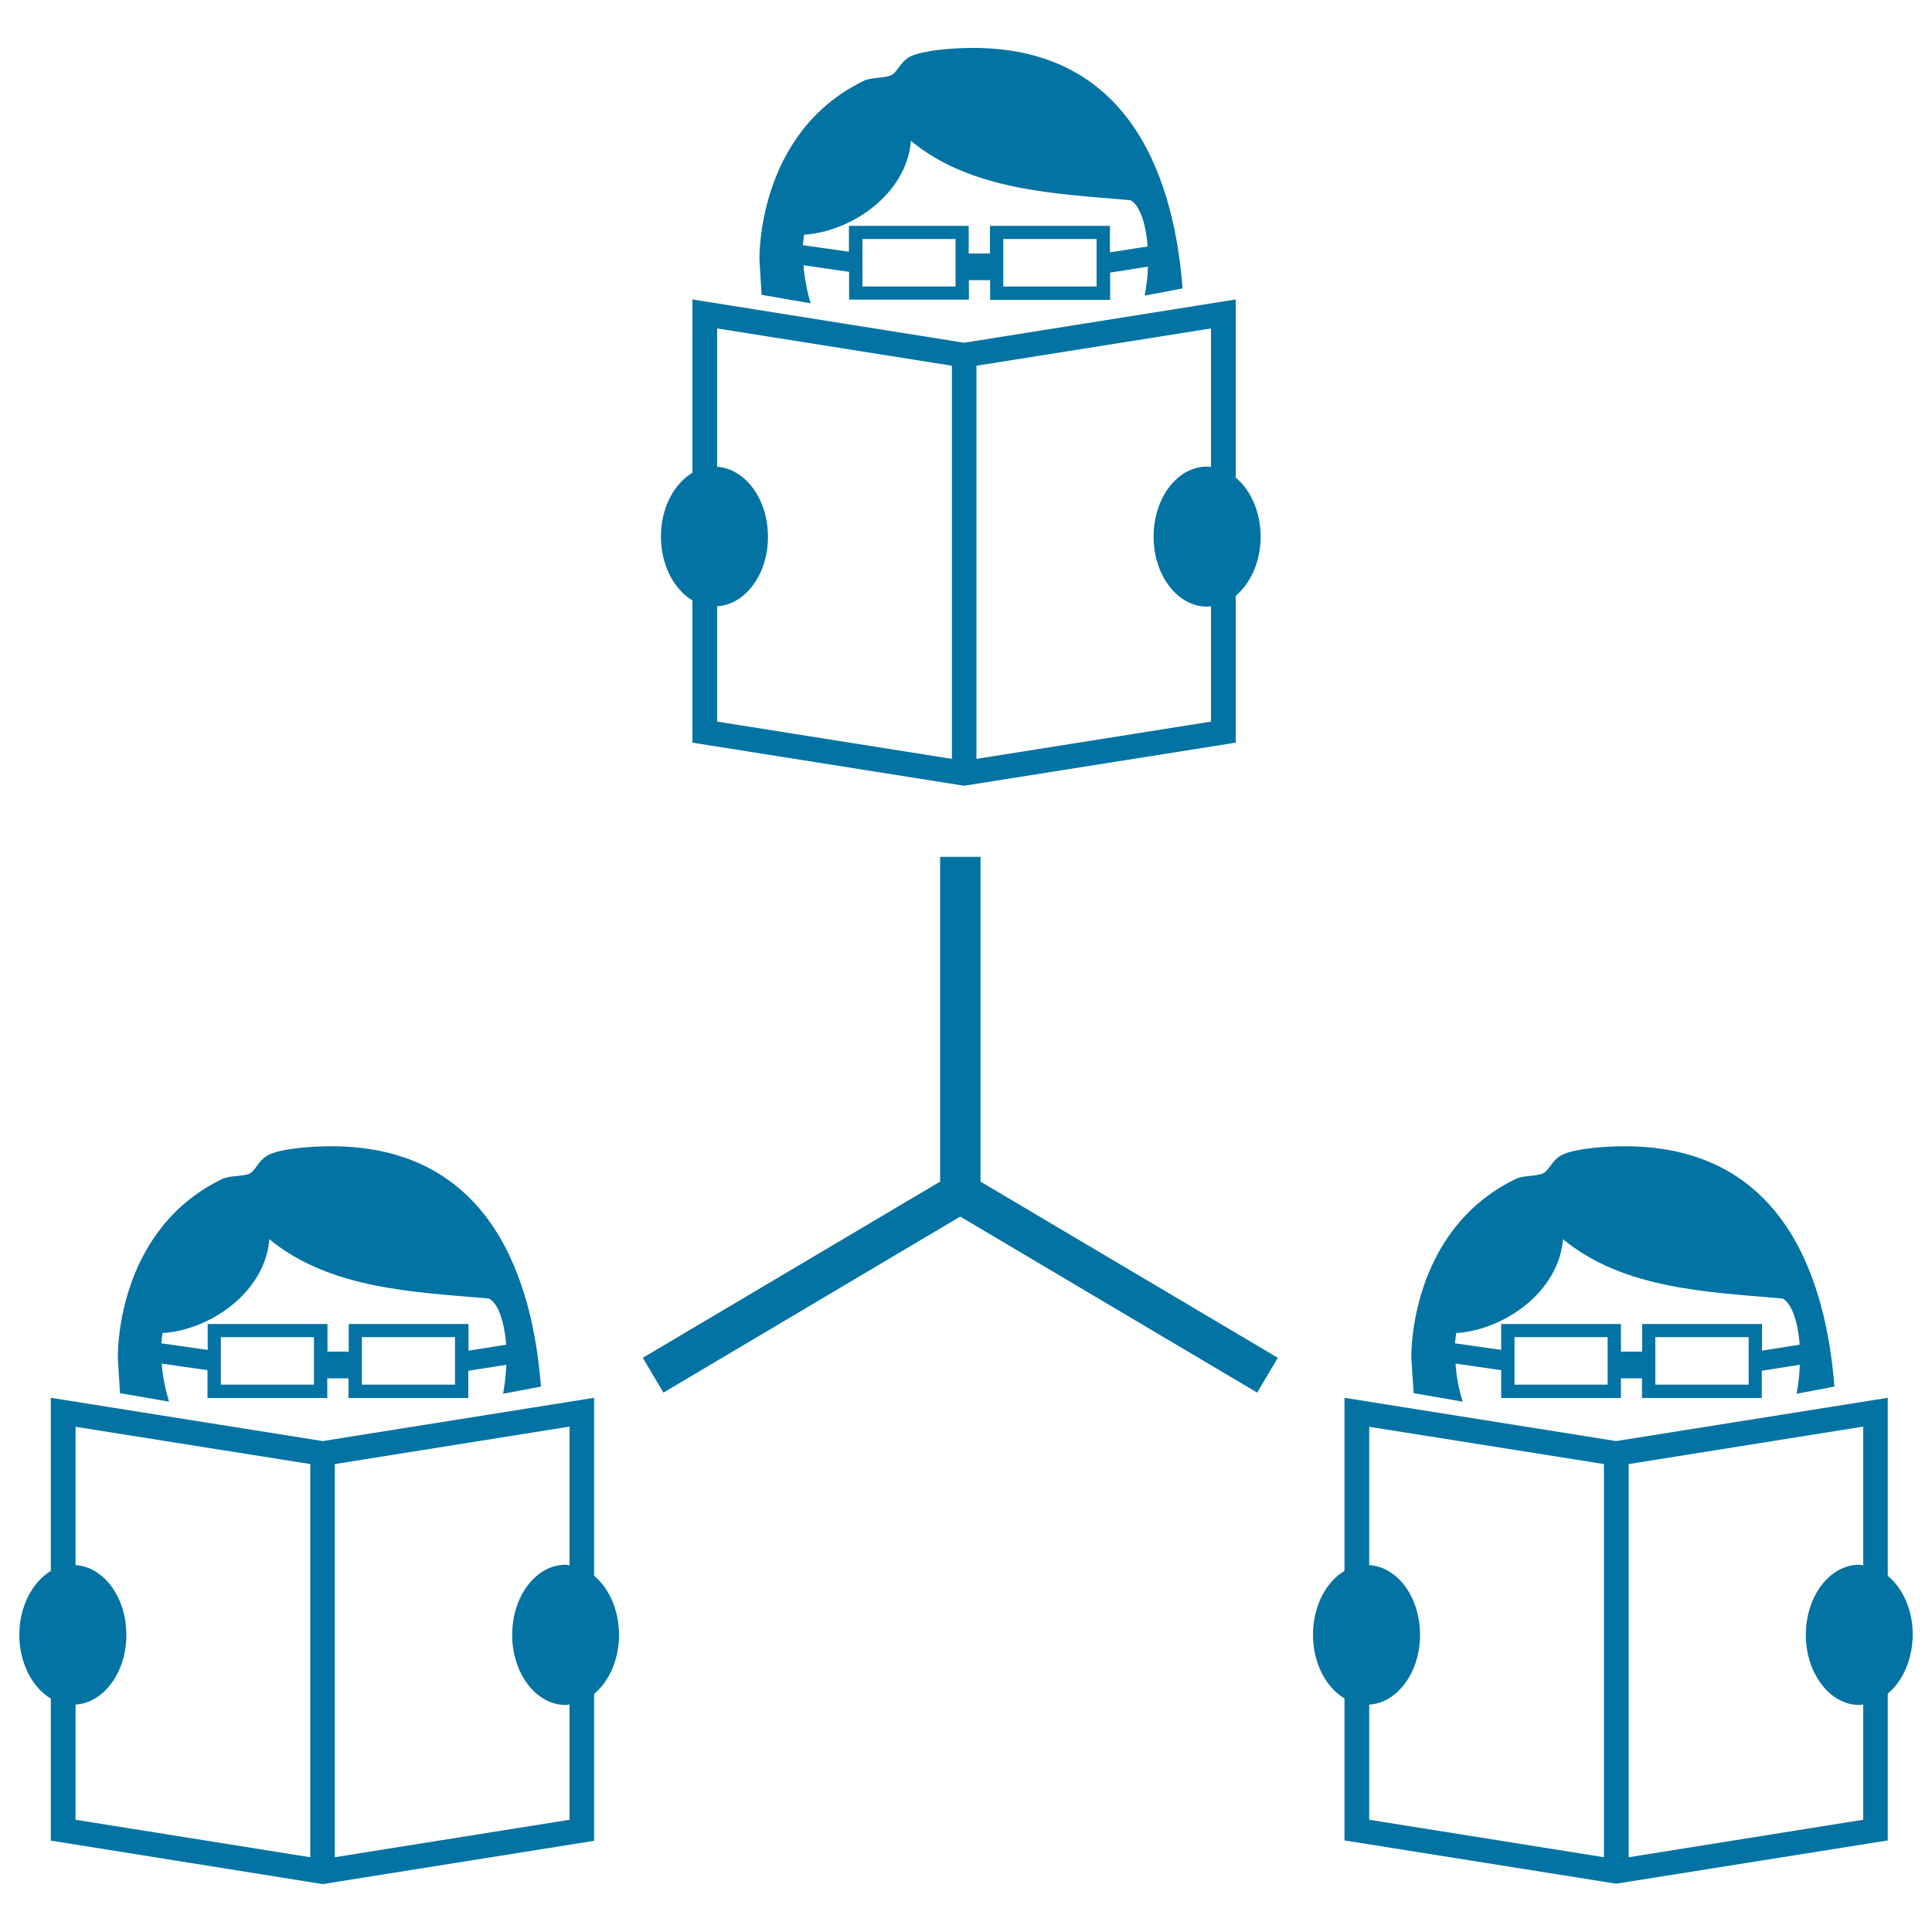 <svg xmlns="http://www.w3.org/2000/svg" viewBox="0 0 1000 1000" style="fill:#0273a2">
<title>Connected Students Reading Books SVG icon</title>
<g><g><path d="M394.2,152.6l25.4,4.4c-1.9-6.3-3.2-12.9-3.7-19.7l23.6,3.4v14.4h62V145h11v10.2h62.1v-14.1l19.6-3.1c-0.1,4.8-0.8,9.9-1.7,15l19.6-3.7c-4.1-52.9-24.5-124.5-108.5-124.5c-11.9,0-25.9,1.5-31.9,4.2c-6,2.7-7.1,8.9-11.1,10.2c-4.1,1.4-9.9,0.8-13.4,2.6c-56,27-54.1,92.7-54.1,92.7L394.2,152.6z M494.6,148.3h-48.2v-24.6h48.2V148.3z M567.6,148.3h-48.3v-24.6h48.3V148.3z M416.2,121.5c24.9-1.7,53.1-21.3,55.3-48.6C503,99,547.7,100.3,585,103.6c4.6,2.1,8.1,11.5,9,24l-19.5,3v-13.7h-62.1v14.3h-11v-14.3h-62v13.4l-23.9-3.4C415.8,125.1,416,123.4,416.2,121.5z"/><path d="M358.4,310.8v73.6l140.6,22.3l140.6-22.3v-76c7.7-6.5,12.9-17.7,12.9-30.6c0-12.9-5.2-24.2-12.9-30.6V155l-140.6,22.4L358.4,155v89.7c-9.6,5.7-16.3,18.3-16.3,33C342.1,292.5,348.8,305,358.4,310.8z M505.4,189.3L626.8,170v25.7v46c-0.7,0-1.3-0.2-2-0.2c-15.4,0-27.7,16.2-27.7,36.3c0,20,12.4,36.2,27.7,36.2c0.7,0,1.3-0.2,2-0.3v59.8l-121.4,19.3V189.3z M371.2,313.8c14.7-0.9,26.3-16.6,26.3-36c0-19.4-11.7-35.2-26.3-36.2V170l121.5,19.3v203.5l-121.5-19.3V313.8z"/><path d="M62.1,721.1l25.4,4.4c-1.9-6.3-3.3-12.9-3.8-19.7l23.7,3.4v14.4h62v-10.2h11v10.2h62v-14.1l19.7-3.1c-0.2,4.8-0.8,9.9-1.7,15l19.6-3.7c-4.1-52.8-24.4-124.4-108.5-124.4c-11.9,0-25.9,1.4-31.9,4.2c-6.1,2.7-7.1,8.8-11,10.2c-4.1,1.3-9.9,0.8-13.5,2.5c-56,27-54.1,92.7-54.1,92.7L62.1,721.1z M162.5,716.7h-48.2v-24.6h48.2V716.7z M235.5,716.7h-48.2v-24.6h48.2V716.7z M84.1,690c24.9-1.6,53.2-21.3,55.3-48.6c31.6,26.1,76.2,27.4,113.6,30.7c4.6,2.1,8,11.5,9,23.9l-19.5,3.1v-13.8h-62v14.3h-11v-14.3h-62v13.4l-24-3.4C83.6,693.5,83.9,691.8,84.1,690z"/><path d="M307.5,723.5l-140.5,22.4L26.3,723.5v89.6c-9.5,5.8-16.3,18.3-16.3,33.1c0,14.7,6.8,27.3,16.3,33v73.5L167,975.2l140.5-22.4v-76c7.7-6.4,12.9-17.7,12.9-30.6c0-12.9-5.2-24.2-12.9-30.6L307.5,723.5L307.5,723.5z M160.5,961.3L39.1,941.9v-59.6c14.7-0.9,26.3-16.8,26.3-36.1c0-19.5-11.7-35.2-26.3-36.1v-71.6l121.5,19.3V961.3z M294.8,764.1v46.1c-0.7-0.1-1.3-0.3-2-0.3c-15.3,0-27.7,16.2-27.7,36.3c0,20,12.4,36.3,27.7,36.3c0.7,0,1.4-0.2,2-0.3v59.7l-121.5,19.4V757.8l121.5-19.4V764.1z"/><path d="M731.7,721.1l25.4,4.4c-2-6.3-3.3-12.9-3.7-19.7l23.6,3.4v14.4H839v-10.2h10.9v10.2h62v-14.1l19.7-3.1c-0.2,4.8-0.7,9.9-1.7,15l19.6-3.7C945.3,664.8,925,593.3,841,593.3c-11.9,0-25.9,1.4-31.9,4.2c-6.1,2.7-7.1,8.8-11.1,10.1c-4.1,1.4-9.9,0.8-13.4,2.6c-55.9,27-54.1,92.7-54.1,92.7L731.7,721.1z M832.1,716.7h-48.2v-24.6h48.2V716.7z M905.1,716.7h-48.3v-24.6h48.3V716.7z M753.7,690c24.9-1.6,53.1-21.3,55.3-48.6c31.5,26.1,76.3,27.4,113.6,30.7c4.5,2.1,8,11.5,8.9,23.9l-19.5,3.1v-13.8h-62v14.3H839v-14.3h-62v13.4l-23.9-3.4C753.3,693.5,753.5,691.8,753.7,690z"/><path d="M977.1,815.6v-92.1l-140.6,22.4l-140.6-22.4v89.6c-9.6,5.7-16.3,18.3-16.3,33c0,14.7,6.7,27.3,16.3,33v73.5l140.6,22.4l140.6-22.4v-76c7.7-6.4,12.9-17.7,12.9-30.6C990.1,833.3,984.8,822,977.1,815.6z M830.2,961.3l-121.5-19.4v-59.6c14.7-0.9,26.3-16.8,26.3-36.1c0-19.5-11.6-35.2-26.3-36.1v-71.6l121.5,19.3V961.3z M964.4,764.1v46.1c-0.7-0.1-1.3-0.3-2-0.3c-15.3,0-27.7,16.2-27.7,36.3c0,20,12.5,36.3,27.7,36.3c0.7,0,1.4-0.2,2-0.3v59.7l-121.4,19.4V757.8l121.4-19.4V764.1z"/><polygon points="507.5,443.5 486.6,443.5 486.6,611.6 332.7,702.8 343.4,720.8 497,629.7 650.7,720.8 661.4,702.8 507.5,611.6 "/></g></g>
</svg>